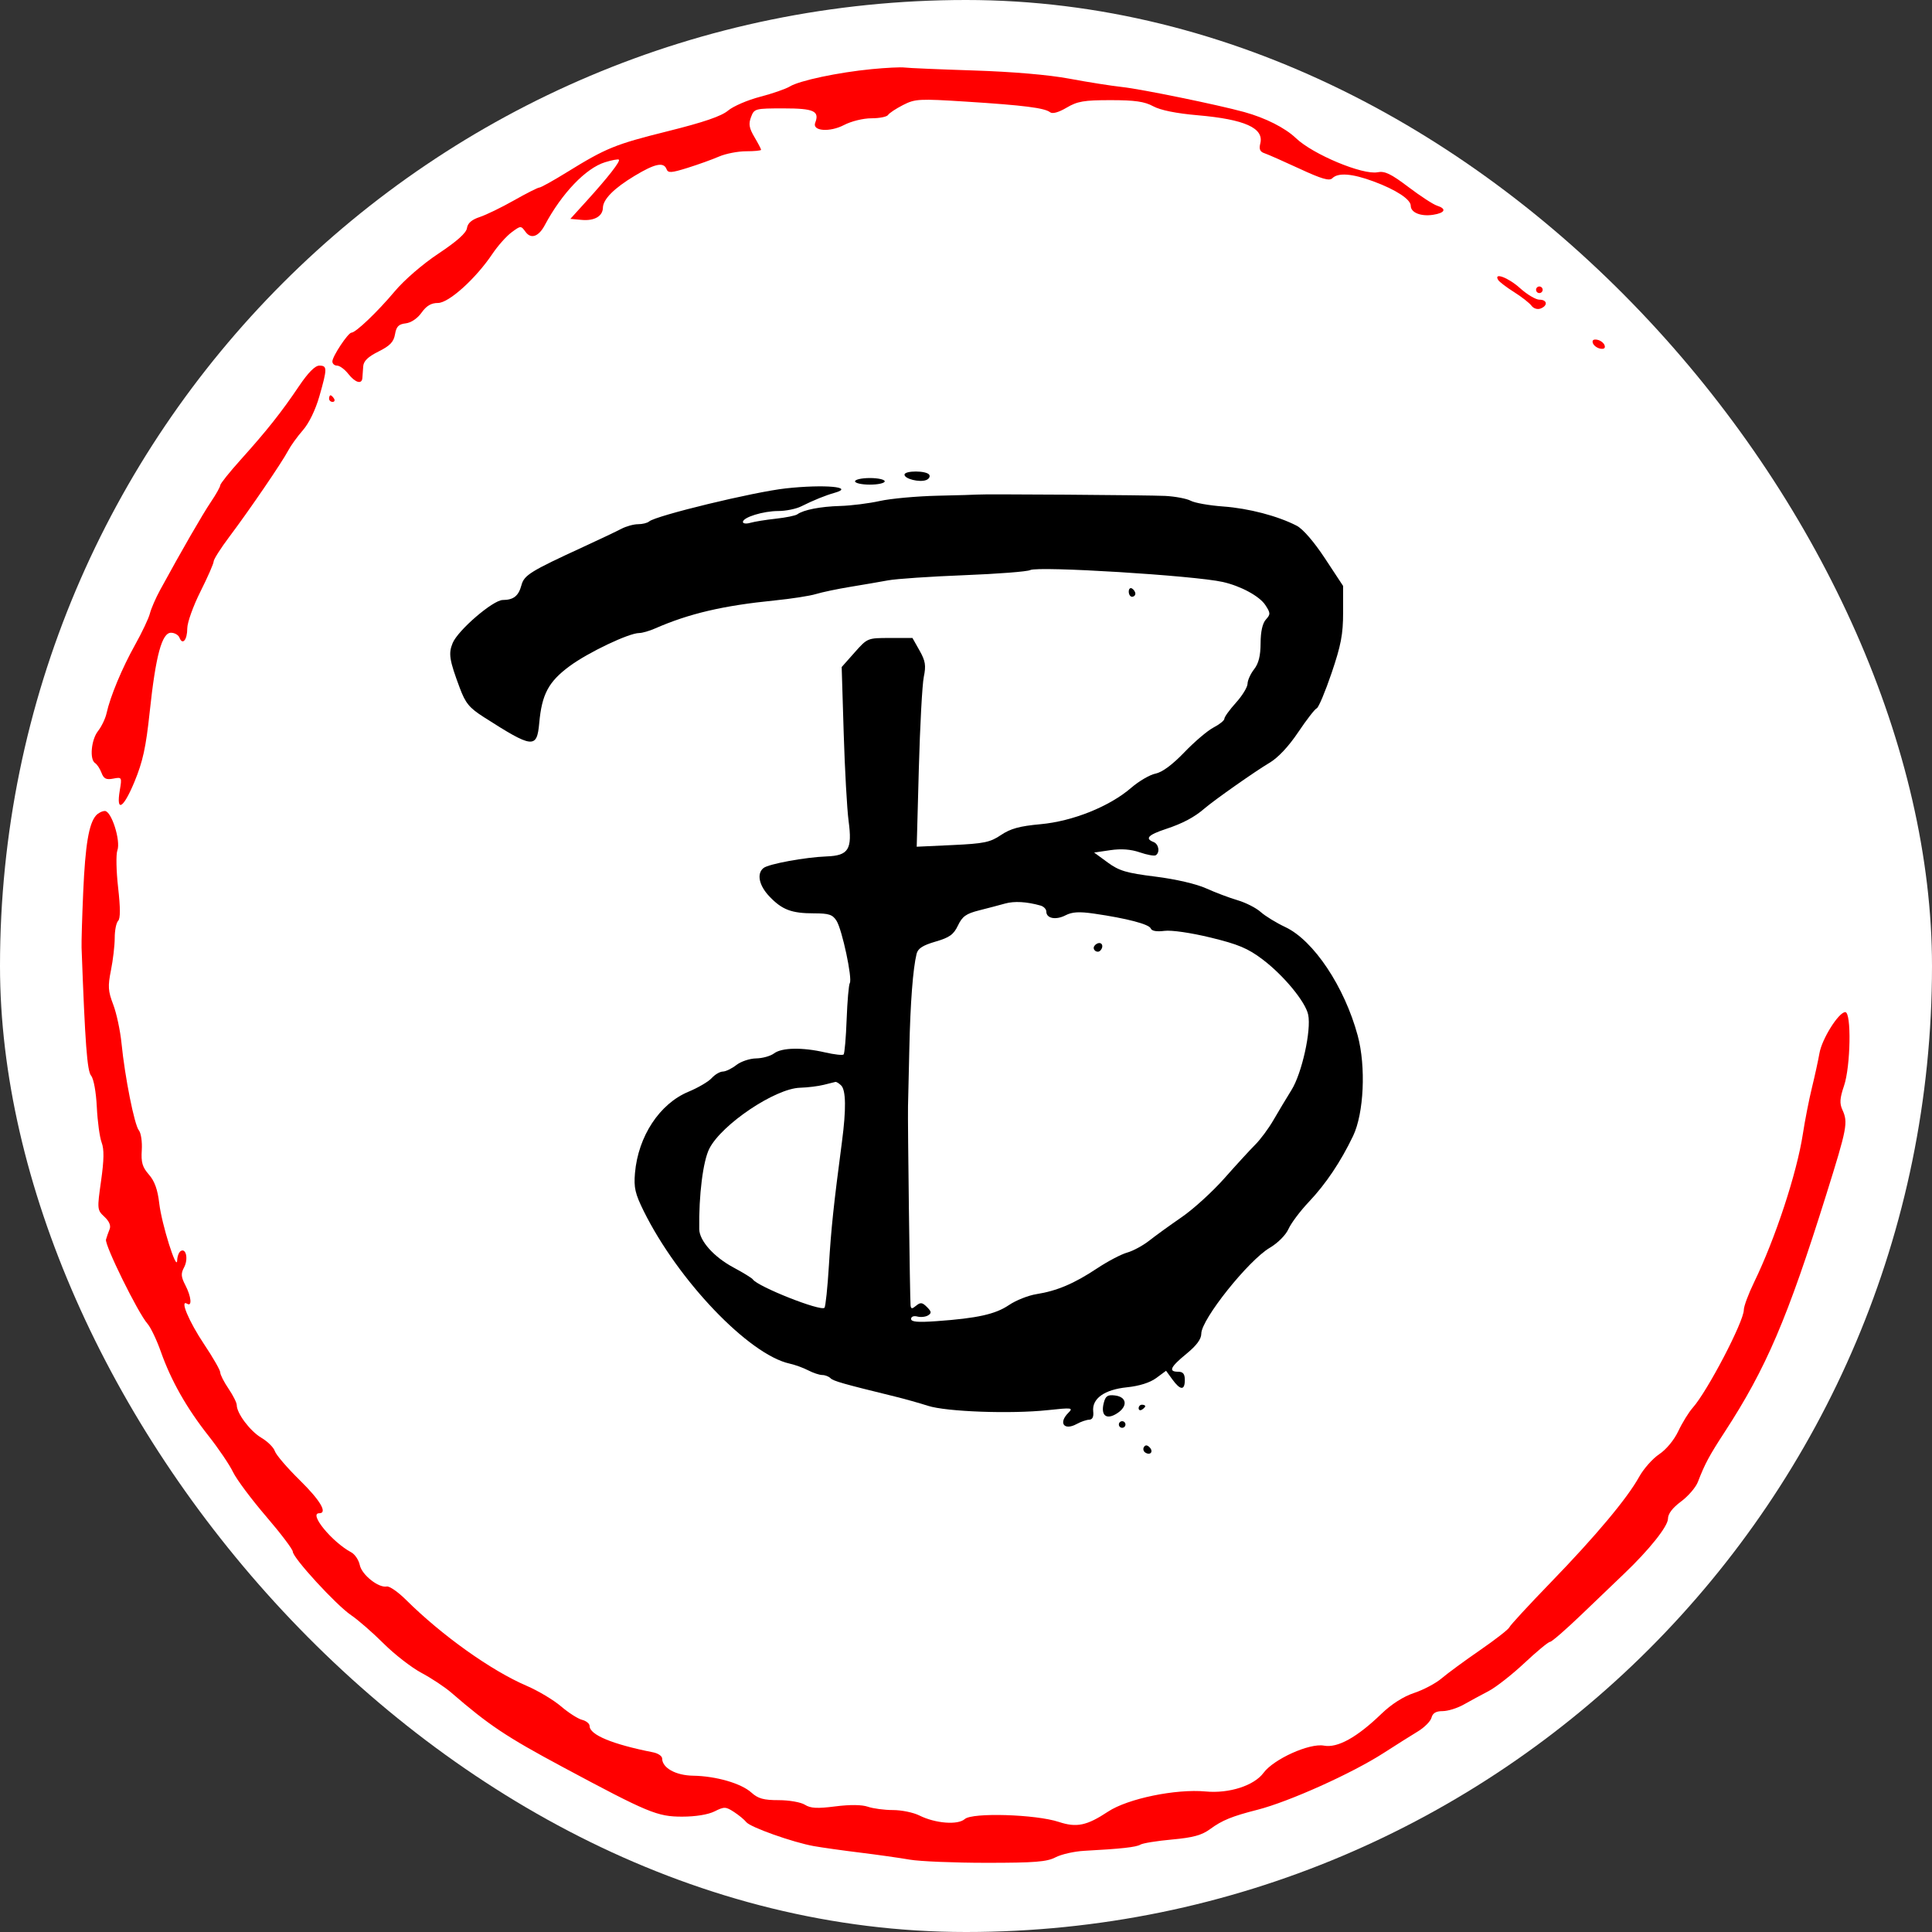 <svg xmlns="http://www.w3.org/2000/svg" version="1.1" xmlns:xlink="http://www.w3.org/1999/xlink" xmlns:svgjs="http://svgjs.dev/svgjs" width="1000" height="1000"><rect width="100%" height="100%" fill="#333333" stroke="none"/><g clip-path="url(#SvgjsClipPath1166)"><rect width="1000" height="1000" fill="#ffffff"></rect><g transform="matrix(1.835,0,0,1.835,7.339,0)"><svg xmlns="http://www.w3.org/2000/svg" version="1.1" xmlns:xlink="http://www.w3.org/1999/xlink" xmlns:svgjs="http://svgjs.dev/svgjs" width="537" height="545"><svg width="537" height="545" viewBox="0 0 537 545" fill="none" xmlns="http://www.w3.org/2000/svg">
<path fill-rule="evenodd" clip-rule="evenodd" d="M241.841 19.505C232.442 20.416 221.496 22.735 218.799 24.386C217.659 25.084 213.867 26.4 210.372 27.309C206.876 28.218 202.82 29.969 201.358 31.2C199.482 32.778 194.51 34.48 184.453 36.987C169.47 40.721 167.024 41.715 155.84 48.62C152.027 50.974 148.561 52.9 148.137 52.9C147.715 52.9 144.498 54.526 140.992 56.514C137.484 58.502 133.128 60.619 131.31 61.218C129.053 61.963 127.915 62.954 127.717 64.345C127.521 65.714 124.898 68.06 119.717 71.501C115.234 74.477 110.046 78.956 107.323 82.202C102.506 87.94 96.339 93.829 95.145 93.829C94.198 93.829 89.753 100.524 89.753 101.952C89.753 102.6 90.35 103.131 91.081 103.131C91.812 103.131 93.232 104.178 94.238 105.457C96.205 107.957 98.068 108.502 98.217 106.62C98.267 105.981 98.371 104.507 98.45 103.347C98.55 101.841 99.786 100.641 102.769 99.153C106.019 97.531 107.052 96.451 107.423 94.286C107.799 92.096 108.44 91.441 110.433 91.212C111.955 91.036 113.743 89.829 114.911 88.189C116.294 86.247 117.632 85.457 119.541 85.457C122.602 85.457 130.218 78.584 134.909 71.589C136.421 69.333 138.843 66.612 140.289 65.543C142.904 63.61 142.928 63.609 144.268 65.438C145.783 67.506 147.945 66.743 149.655 63.535C154.464 54.521 161.239 47.44 166.664 45.76C168.608 45.158 170.366 44.833 170.569 45.037C171.037 45.504 167.513 50.018 161.524 56.621L156.883 61.737L160.126 62.03C163.653 62.348 166.012 60.985 166.061 58.601C166.11 56.207 169.199 53.097 174.989 49.61C180.755 46.138 183.211 45.622 184.013 47.715C184.446 48.842 185.34 48.787 189.927 47.355C192.9 46.427 196.887 44.993 198.79 44.167C200.692 43.343 204.145 42.668 206.464 42.668C208.783 42.668 210.68 42.483 210.68 42.256C210.68 42.03 209.832 40.409 208.797 38.653C207.304 36.123 207.107 34.959 207.844 33.019C208.751 30.633 208.969 30.575 217.068 30.575C225.584 30.575 227.218 31.325 225.943 34.647C225.047 36.982 230.041 37.365 234.062 35.269C236.129 34.191 239.492 33.366 241.815 33.366C244.071 33.366 246.18 32.942 246.501 32.423C246.822 31.904 248.721 30.644 250.722 29.623C254.146 27.876 255.203 27.82 268.69 28.678C284.794 29.701 290.652 30.445 292.203 31.662C292.871 32.186 294.591 31.708 296.854 30.372C299.913 28.563 301.75 28.25 309.281 28.25C316.126 28.25 318.831 28.639 321.279 29.973C323.319 31.084 327.77 31.985 333.829 32.511C347.125 33.666 352.581 36.123 351.492 40.464C351.088 42.074 351.399 42.802 352.67 43.225C353.619 43.541 358.069 45.503 362.557 47.584C368.815 50.486 370.973 51.113 371.812 50.274C373.449 48.638 377.411 48.944 383.43 51.171C389.785 53.523 393.93 56.237 393.93 58.047C393.93 59.963 396.768 61.113 400.209 60.59C403.647 60.068 404.145 58.897 401.314 57.998C400.259 57.663 396.628 55.295 393.246 52.735C388.349 49.028 386.586 48.183 384.581 48.584C380.398 49.42 366.337 43.552 361.539 38.966C358.495 36.057 352.931 33.248 346.955 31.602C339.481 29.545 317.97 25.135 312.537 24.547C309.467 24.214 302.77 23.156 297.654 22.196C291.865 21.11 281.676 20.234 270.678 19.88C260.957 19.566 252.167 19.191 251.144 19.046C250.12 18.901 245.934 19.108 241.841 19.505ZM418.603 78.984C418.933 79.516 420.946 81.05 423.077 82.391C425.208 83.734 427.414 85.459 427.98 86.226C428.567 87.022 429.665 87.368 430.538 87.033C432.673 86.214 432.452 84.527 430.211 84.527C429.188 84.527 426.731 83.062 424.749 81.272C421.444 78.287 417.194 76.704 418.603 78.984ZM429.278 81.737C429.278 82.248 429.696 82.667 430.208 82.667C430.719 82.667 431.138 82.248 431.138 81.737C431.138 81.225 430.719 80.806 430.208 80.806C429.696 80.806 429.278 81.225 429.278 81.737ZM445.294 96.763C445.523 97.452 446.457 98.159 447.368 98.337C448.429 98.542 448.876 98.207 448.609 97.407C448.38 96.718 447.446 96.011 446.535 95.833C445.474 95.628 445.027 95.963 445.294 96.763ZM80.323 108.945C75.37 116.295 71.292 121.44 63.949 129.606C60.747 133.167 58.126 136.44 58.126 136.879C58.126 137.319 56.943 139.429 55.497 141.567C53.12 145.083 47.263 155.238 41.184 166.385C39.928 168.687 38.624 171.68 38.287 173.036C37.949 174.391 36.069 178.368 34.108 181.873C30.436 188.438 27.105 196.427 26.053 201.194C25.724 202.689 24.643 204.943 23.651 206.203C21.716 208.663 21.213 214.253 22.836 215.256C23.379 215.592 24.186 216.82 24.629 217.985C25.268 219.666 25.951 220.006 27.931 219.627C30.382 219.159 30.415 219.218 29.793 222.904C28.712 229.3 30.778 228.122 33.913 220.557C36.288 214.822 37.165 210.81 38.229 200.803C39.915 184.954 41.655 178.478 44.228 178.478C45.253 178.478 46.332 179.103 46.625 179.868C47.481 182.096 48.824 180.493 48.824 177.243C48.824 175.601 50.498 170.924 52.545 166.85C54.591 162.777 56.266 158.958 56.266 158.366C56.266 157.773 58.255 154.644 60.684 151.414C66.349 143.882 75.567 130.384 77.29 127.096C78.025 125.696 79.897 123.104 81.449 121.334C83.154 119.393 84.99 115.61 86.084 111.791C88.335 103.913 88.335 103.131 86.067 103.131C84.866 103.131 82.901 105.119 80.323 108.945ZM88.823 112.433C88.823 112.945 89.267 113.364 89.808 113.364C90.349 113.364 90.534 112.945 90.218 112.433C89.902 111.922 89.459 111.503 89.233 111.503C89.007 111.503 88.823 111.922 88.823 112.433ZM23.076 230.031C21.064 232.324 20.053 238.357 19.477 251.499C19.163 258.661 18.953 265.777 19.009 267.312C20.008 294.431 20.578 302.068 21.7 303.416C22.427 304.29 23.099 307.993 23.31 312.283C23.509 316.335 24.121 320.833 24.671 322.276C25.395 324.184 25.352 327.138 24.511 333.081C23.377 341.096 23.395 341.298 25.455 343.217C26.808 344.477 27.33 345.72 26.922 346.707C26.574 347.55 26.113 348.868 25.898 349.635C25.472 351.162 34.928 370.358 37.583 373.356C38.489 374.379 40.192 377.937 41.367 381.262C44.256 389.437 48.636 397.17 54.802 404.983C57.629 408.564 60.744 413.168 61.725 415.215C62.707 417.261 66.904 422.886 71.05 427.716C75.197 432.544 78.591 437.029 78.591 437.682C78.591 439.413 90.861 452.776 95.038 455.595C97.003 456.92 101.128 460.516 104.206 463.585C107.283 466.655 112.092 470.385 114.893 471.874C117.694 473.365 121.48 475.876 123.307 477.456C133.903 486.622 138.766 489.867 154.673 498.395C178.89 511.376 181.405 512.421 188.418 512.421C192.19 512.421 195.731 511.847 197.548 510.941C200.296 509.57 200.701 509.582 203.039 511.104C204.428 512.007 205.982 513.292 206.494 513.958C207.6 515.398 219.636 519.673 225.563 520.732C227.865 521.143 233.725 521.967 238.586 522.563C243.446 523.16 249.75 524.052 252.595 524.546C255.439 525.04 265.192 525.444 274.268 525.444C287.881 525.444 291.291 525.171 293.747 523.889C295.384 523.034 299.026 522.211 301.84 522.06C312.21 521.504 316.52 521.027 317.68 520.311C318.334 519.907 322.341 519.26 326.585 518.873C332.568 518.328 334.991 517.662 337.373 515.909C340.711 513.452 343.522 512.306 350.675 510.485C359.557 508.226 377.367 500.215 386.268 494.477C389.714 492.255 394.056 489.519 395.917 488.396C397.777 487.273 399.518 485.521 399.784 484.505C400.124 483.202 401.054 482.655 402.927 482.655C404.39 482.655 407.045 481.833 408.828 480.829C410.61 479.824 413.774 478.112 415.857 477.025C417.94 475.938 422.507 472.365 426.003 469.084C429.5 465.804 432.747 463.12 433.219 463.12C433.691 463.12 437.707 459.632 442.142 455.369C446.578 451.106 451.932 445.978 454.039 443.974C461.143 437.22 466.486 430.527 466.486 428.385C466.486 427 467.759 425.323 470.17 423.533C472.197 422.028 474.338 419.54 474.927 418.005C476.874 412.937 478.11 410.633 482.456 403.961C494.187 385.952 500.181 371.95 511.14 336.94C517.046 318.077 517.32 316.629 515.673 313.014C514.856 311.222 514.958 309.757 516.138 306.293C518.015 300.782 518.271 285.433 516.484 285.487C514.614 285.543 509.918 293.031 509.214 297.079C508.857 299.125 507.898 303.521 507.082 306.846C506.266 310.171 505.118 316.032 504.531 319.869C502.854 330.842 496.748 349.411 490.789 361.66C489.189 364.948 487.88 368.465 487.88 369.475C487.88 372.762 477.644 392.379 473.476 397.076C472.341 398.355 470.509 401.323 469.404 403.671C468.222 406.181 466.004 408.865 464.023 410.182C462.168 411.416 459.623 414.284 458.366 416.556C455.001 422.642 446.13 433.237 433.398 446.377C427.201 452.772 421.961 458.455 421.751 459.007C421.542 459.559 417.813 462.464 413.464 465.465C409.115 468.466 404.236 472.05 402.619 473.43C401.003 474.808 397.529 476.652 394.899 477.525C391.842 478.541 388.499 480.674 385.631 483.442C378.743 490.086 373.275 493.11 369.446 492.392C365.374 491.627 355.27 496.179 352.404 500.068C349.749 503.672 342.694 505.945 336.102 505.323C327.697 504.529 314.097 507.335 308.543 511.008C302.551 514.971 299.681 515.57 294.655 513.908C288.172 511.763 270.251 511.215 268.143 513.096C266.185 514.843 259.833 514.342 255.306 512.083C253.627 511.246 250.287 510.561 247.884 510.561C245.48 510.561 242.301 510.142 240.817 509.63C239.097 509.036 235.764 509 231.609 509.53C226.523 510.179 224.647 510.078 223.037 509.066C221.898 508.349 218.597 507.77 215.647 507.77C211.388 507.77 209.839 507.338 207.94 505.626C205.059 503.026 197.957 500.975 191.477 500.871C186.594 500.792 182.774 498.661 182.774 496.016C182.774 495.338 181.622 494.556 180.215 494.278C168.738 492.014 162.309 489.347 162.309 486.85C162.309 486.188 161.356 485.408 160.191 485.115C159.026 484.823 156.355 483.112 154.253 481.314C152.153 479.516 147.769 476.899 144.511 475.499C134.5 471.198 120.636 461.309 110.477 451.224C108.267 449.03 105.848 447.355 105.101 447.503C102.782 447.963 98.059 444.214 97.487 441.46C97.191 440.034 96.106 438.418 95.078 437.867C89.655 434.966 82.99 426.842 86.032 426.842C88.494 426.842 86.366 423.223 80.54 417.5C77.007 414.03 73.849 410.347 73.522 409.316C73.195 408.287 71.484 406.592 69.721 405.552C66.553 403.682 62.787 398.679 62.781 396.329C62.779 395.662 61.731 393.576 60.452 391.695C59.173 389.812 58.126 387.754 58.126 387.121C58.126 386.487 56.085 382.922 53.591 379.197C49.28 372.76 46.614 366.409 48.787 367.751C50.238 368.648 49.952 365.739 48.27 362.485C47.053 360.133 46.992 359.229 47.928 357.478C49.166 355.165 48.494 351.945 46.97 352.887C46.455 353.206 46.009 354.383 45.979 355.504C45.888 358.927 41.604 345.315 40.92 339.429C40.468 335.531 39.611 333.147 37.998 331.309C36.158 329.208 35.77 327.881 35.992 324.433C36.143 322.083 35.774 319.567 35.173 318.841C33.919 317.325 31.232 303.857 30.277 294.288C29.92 290.707 28.866 285.787 27.936 283.355C26.477 279.543 26.39 278.207 27.302 273.665C27.883 270.768 28.36 266.667 28.36 264.552C28.36 262.438 28.79 260.277 29.317 259.751C29.974 259.094 29.974 256.136 29.317 250.344C28.79 245.696 28.695 240.987 29.105 239.88C30.112 237.157 27.431 228.726 25.569 228.756C24.802 228.769 23.68 229.342 23.076 230.031Z" fill="#FF0000"></path>
<path d="M257.237 135.412C255.361 136.132 251.134 135.079 251.134 133.892C251.134 132.688 257.369 132.71 258.114 133.916C258.433 134.431 258.038 135.104 257.237 135.412Z" fill="black"></path>
<path d="M241.367 136.7C239.065 136.7 237.181 136.281 237.181 135.77C237.181 135.258 239.065 134.84 241.367 134.84C243.669 134.84 245.553 135.258 245.553 135.77C245.553 136.281 243.669 136.7 241.367 136.7Z" fill="black"></path>
<path d="M315.318 168.327C314.806 168.327 314.388 167.674 314.388 166.877C314.388 166.08 314.806 165.685 315.318 166.002C315.83 166.318 316.248 166.97 316.248 167.452C316.248 167.934 315.83 168.327 315.318 168.327Z" fill="black"></path>
<path d="M311.141 398.633C308.132 400.604 306.433 399.329 307.326 395.771C307.828 393.768 308.403 393.372 310.459 393.61C313.844 394.002 314.201 396.628 311.141 398.633Z" fill="black"></path>
<path d="M318.109 397.622C317.597 397.939 317.178 397.753 317.178 397.212C317.178 396.671 317.597 396.227 318.109 396.227C318.62 396.227 319.039 396.411 319.039 396.637C319.039 396.863 318.62 397.306 318.109 397.622Z" fill="black"></path>
<path d="M312.527 402.738C312.016 402.738 311.597 402.32 311.597 401.808C311.597 401.297 312.016 400.878 312.527 400.878C313.039 400.878 313.458 401.297 313.458 401.808C313.458 402.32 313.039 402.738 312.527 402.738Z" fill="black"></path>
<path d="M319.085 409.744C318.532 409.402 318.342 408.695 318.664 408.175C319.057 407.539 319.577 407.555 320.244 408.223C321.439 409.417 320.516 410.628 319.085 409.744Z" fill="black"></path>
<path fill-rule="evenodd" clip-rule="evenodd" d="M179.09 147.094C180.99 145.441 208.662 138.742 217.647 137.76C228.537 136.568 237.284 137.354 231.437 139C228.829 139.733 225.54 141.067 221.99 142.833C220.541 143.553 217.641 144.142 215.544 144.142C211.296 144.142 205.554 145.916 205.554 147.228C205.554 147.696 206.495 147.806 207.647 147.472C208.799 147.138 212.042 146.613 214.856 146.307C217.67 146 220.391 145.446 220.902 145.074C222.651 143.803 227.412 142.876 232.995 142.718C236.065 142.63 241.088 142 244.157 141.317C247.227 140.634 254.553 139.964 260.436 139.829C266.32 139.694 271.343 139.55 271.598 139.508C272.785 139.315 320.101 139.648 324.658 139.882C327.493 140.028 330.741 140.644 331.875 141.251C333.009 141.858 337.138 142.585 341.05 142.868C348.212 143.385 356.438 145.54 361.769 148.297C363.519 149.202 366.65 152.825 369.75 157.532L374.851 165.277V172.778C374.851 178.91 374.256 182.031 371.586 189.884C369.79 195.166 367.91 199.627 367.409 199.796C366.907 199.965 364.562 202.988 362.196 206.514C359.467 210.582 356.489 213.752 354.048 215.188C350.224 217.438 338.464 225.703 335.767 228.035C332.893 230.521 329.608 232.267 324.853 233.838C319.878 235.481 318.868 236.541 321.364 237.499C322.855 238.07 323.26 240.463 322 241.243C321.581 241.502 319.555 241.132 317.498 240.423C314.973 239.554 312.269 239.353 309.188 239.807L304.621 240.478L308.436 243.271C311.675 245.641 313.712 246.245 321.906 247.267C327.627 247.981 333.46 249.333 336.229 250.585C338.797 251.748 342.782 253.252 345.085 253.928C347.387 254.604 350.317 256.095 351.596 257.241C352.875 258.388 356.007 260.306 358.555 261.505C366.532 265.257 375.253 278.333 378.972 292.119C381.327 300.85 380.72 314.035 377.668 320.415C374.193 327.677 369.982 333.955 365.185 339.019C362.762 341.578 360.181 345.012 359.449 346.652C358.681 348.371 356.442 350.62 354.16 351.967C348.125 355.526 334.852 372.166 334.852 376.174C334.852 377.718 333.533 379.509 330.666 381.859C326.091 385.608 325.486 386.925 328.341 386.925C329.706 386.925 330.201 387.545 330.201 389.25C330.201 392.252 328.953 392.204 326.704 389.116L324.911 386.654L322.144 388.7C320.386 390 317.378 390.952 313.888 391.312C307.498 391.971 303.961 394.505 304.366 398.134C304.534 399.639 304.147 400.428 303.225 400.456C302.458 400.48 300.879 401.022 299.718 401.661C296.158 403.621 294.47 401.394 297.34 398.525C298.795 397.07 298.416 397.02 291.526 397.76C281.179 398.873 262.945 398.213 257.762 396.539C255.395 395.775 251.157 394.586 248.343 393.896C233.729 390.316 231.069 389.557 230.255 388.743C229.766 388.254 228.718 387.852 227.925 387.85C227.132 387.846 225.361 387.258 223.988 386.542C222.616 385.825 220.254 384.968 218.74 384.635C207.258 382.113 187.267 361.213 177.559 341.58C175.147 336.703 174.753 334.985 175.108 330.883C176.01 320.498 182.055 311.318 190.221 307.934C192.914 306.818 195.857 305.087 196.759 304.09C197.662 303.092 199.069 302.267 199.884 302.256C200.7 302.245 202.415 301.417 203.694 300.416C204.973 299.415 207.484 298.574 209.275 298.546C211.065 298.519 213.344 297.882 214.336 297.131C216.512 295.485 222.32 295.373 228.735 296.854C231.329 297.453 233.68 297.716 233.957 297.438C234.235 297.16 234.62 292.711 234.813 287.551C235.005 282.391 235.406 277.774 235.705 277.291C236.485 276.03 233.535 262.203 231.957 259.72C230.845 257.971 229.799 257.627 225.592 257.627C219.271 257.627 216.622 256.625 213.043 252.879C210.082 249.78 209.381 246.415 211.368 244.84C212.817 243.692 223.11 241.8 229.156 241.57C235.366 241.335 236.441 239.604 235.364 231.571C234.92 228.251 234.298 217.124 233.984 206.844L233.413 188.153L237.051 184.054C240.679 179.965 240.704 179.955 247.034 179.955H253.378L255.377 183.498C257.034 186.437 257.239 187.706 256.574 190.939C256.133 193.083 255.503 204.737 255.175 216.837L254.577 238.836L264.716 238.364C273.578 237.95 275.294 237.595 278.348 235.535C281.035 233.724 283.615 233.018 289.511 232.481C298.607 231.652 308.983 227.483 315.084 222.208C317.258 220.329 320.346 218.529 321.948 218.209C323.832 217.832 326.703 215.706 330.088 212.181C332.964 209.185 336.677 206.036 338.341 205.181C340.004 204.326 341.364 203.22 341.364 202.723C341.364 202.226 342.829 200.198 344.62 198.216C346.41 196.234 347.885 193.826 347.896 192.865C347.907 191.903 348.735 190.071 349.736 188.792C351.023 187.146 351.561 184.992 351.576 181.423C351.589 178.159 352.114 175.808 353.064 174.758C354.404 173.278 354.391 172.919 352.914 170.666C351.273 168.161 345.98 165.292 340.899 164.152C332.827 162.342 288.854 159.63 286.59 160.802C285.763 161.23 277.365 161.881 267.928 162.248C258.491 162.615 248.863 163.266 246.533 163.695C244.203 164.123 239.367 164.954 235.786 165.541C232.204 166.128 227.871 167.038 226.155 167.562C224.441 168.087 219.208 168.899 214.528 169.367C199.956 170.823 190.357 173.071 180.763 177.275C179.151 177.982 177.14 178.559 176.294 178.559C173.397 178.559 161.914 184.023 156.671 187.897C150.724 192.289 148.842 195.808 148.108 203.906C147.442 211.251 146.311 211.133 132.464 202.276C128.366 199.653 127.302 198.36 125.677 194.016C122.751 186.195 122.457 184.341 123.677 181.396C125.185 177.755 135.061 169.261 137.808 169.243C140.862 169.223 142.27 168.108 143.083 165.069C143.844 162.224 145.614 161.126 160.439 154.306C165.044 152.188 169.922 149.871 171.28 149.158C172.638 148.446 174.752 147.863 175.977 147.863C177.203 147.863 178.604 147.516 179.09 147.094ZM289.505 255.433C290.4 255.685 291.133 256.446 291.133 257.124C291.133 259.069 293.808 259.594 296.54 258.186C298.432 257.211 300.396 257.095 304.621 257.707C313.827 259.041 320.133 260.692 320.591 261.887C320.868 262.607 322.262 262.853 324.45 262.57C326.434 262.312 331.912 263.106 337.465 264.456C345.274 266.355 347.994 267.498 352.121 270.613C358.08 275.113 364.244 282.58 364.999 286.216C365.912 290.604 363.234 302.721 360.314 307.419C358.845 309.782 356.538 313.63 355.188 315.966C353.838 318.304 351.536 321.41 350.071 322.87C348.608 324.33 344.689 328.6 341.364 332.36C338.038 336.12 332.637 341.041 329.361 343.294C326.085 345.548 321.953 348.536 320.18 349.936C318.406 351.336 315.592 352.858 313.926 353.318C312.261 353.778 308.433 355.792 305.419 357.794C298.995 362.061 294.134 364.123 288.342 365.039C286.04 365.404 282.554 366.789 280.596 368.117C276.784 370.705 271.683 371.84 260.203 372.657C254.863 373.036 252.994 372.874 252.994 372.031C252.994 371.375 253.737 371.088 254.752 371.354C255.718 371.607 257.079 371.461 257.775 371.032C258.814 370.389 258.757 369.965 257.459 368.667C256.152 367.359 255.629 367.293 254.436 368.282C253.254 369.264 252.967 369.249 252.843 368.202C252.66 366.668 252.011 316.022 252.123 312.044C252.167 310.509 252.334 303.218 252.496 295.841C252.78 282.845 253.509 273.295 254.538 269.062C254.908 267.537 256.283 266.646 259.876 265.601C263.833 264.451 264.988 263.622 266.213 261.054C267.442 258.477 268.515 257.712 272.212 256.781C274.689 256.158 277.97 255.295 279.505 254.862C282.1 254.133 285.593 254.332 289.505 255.433ZM306.352 268.144C305.492 269.003 304.025 267.892 304.661 266.864C304.955 266.388 305.589 265.998 306.071 265.998C307.071 265.998 307.236 267.259 306.352 268.144ZM233.498 322.005C234.697 312.888 234.622 307.531 233.274 306.183C232.66 305.569 231.928 305.116 231.646 305.177C231.365 305.237 229.879 305.607 228.344 305.997C226.809 306.388 223.805 306.757 221.667 306.818C214.666 307.016 199.587 317.136 196.09 323.984C194.302 327.486 193.093 337.108 193.235 346.71C193.284 349.985 197.375 354.567 202.876 357.51C205.627 358.982 208.089 360.495 208.345 360.873C209.735 362.926 227.483 369.957 228.558 368.882C228.865 368.576 229.428 363.196 229.811 356.928C230.454 346.398 231.121 340.083 233.498 322.005Z" fill="black"></path>
</svg></svg></g></g><defs><clipPath id="SvgjsClipPath1166"><rect width="1000" height="1000" x="0" y="0" rx="500" ry="500"></rect></clipPath></defs></svg>